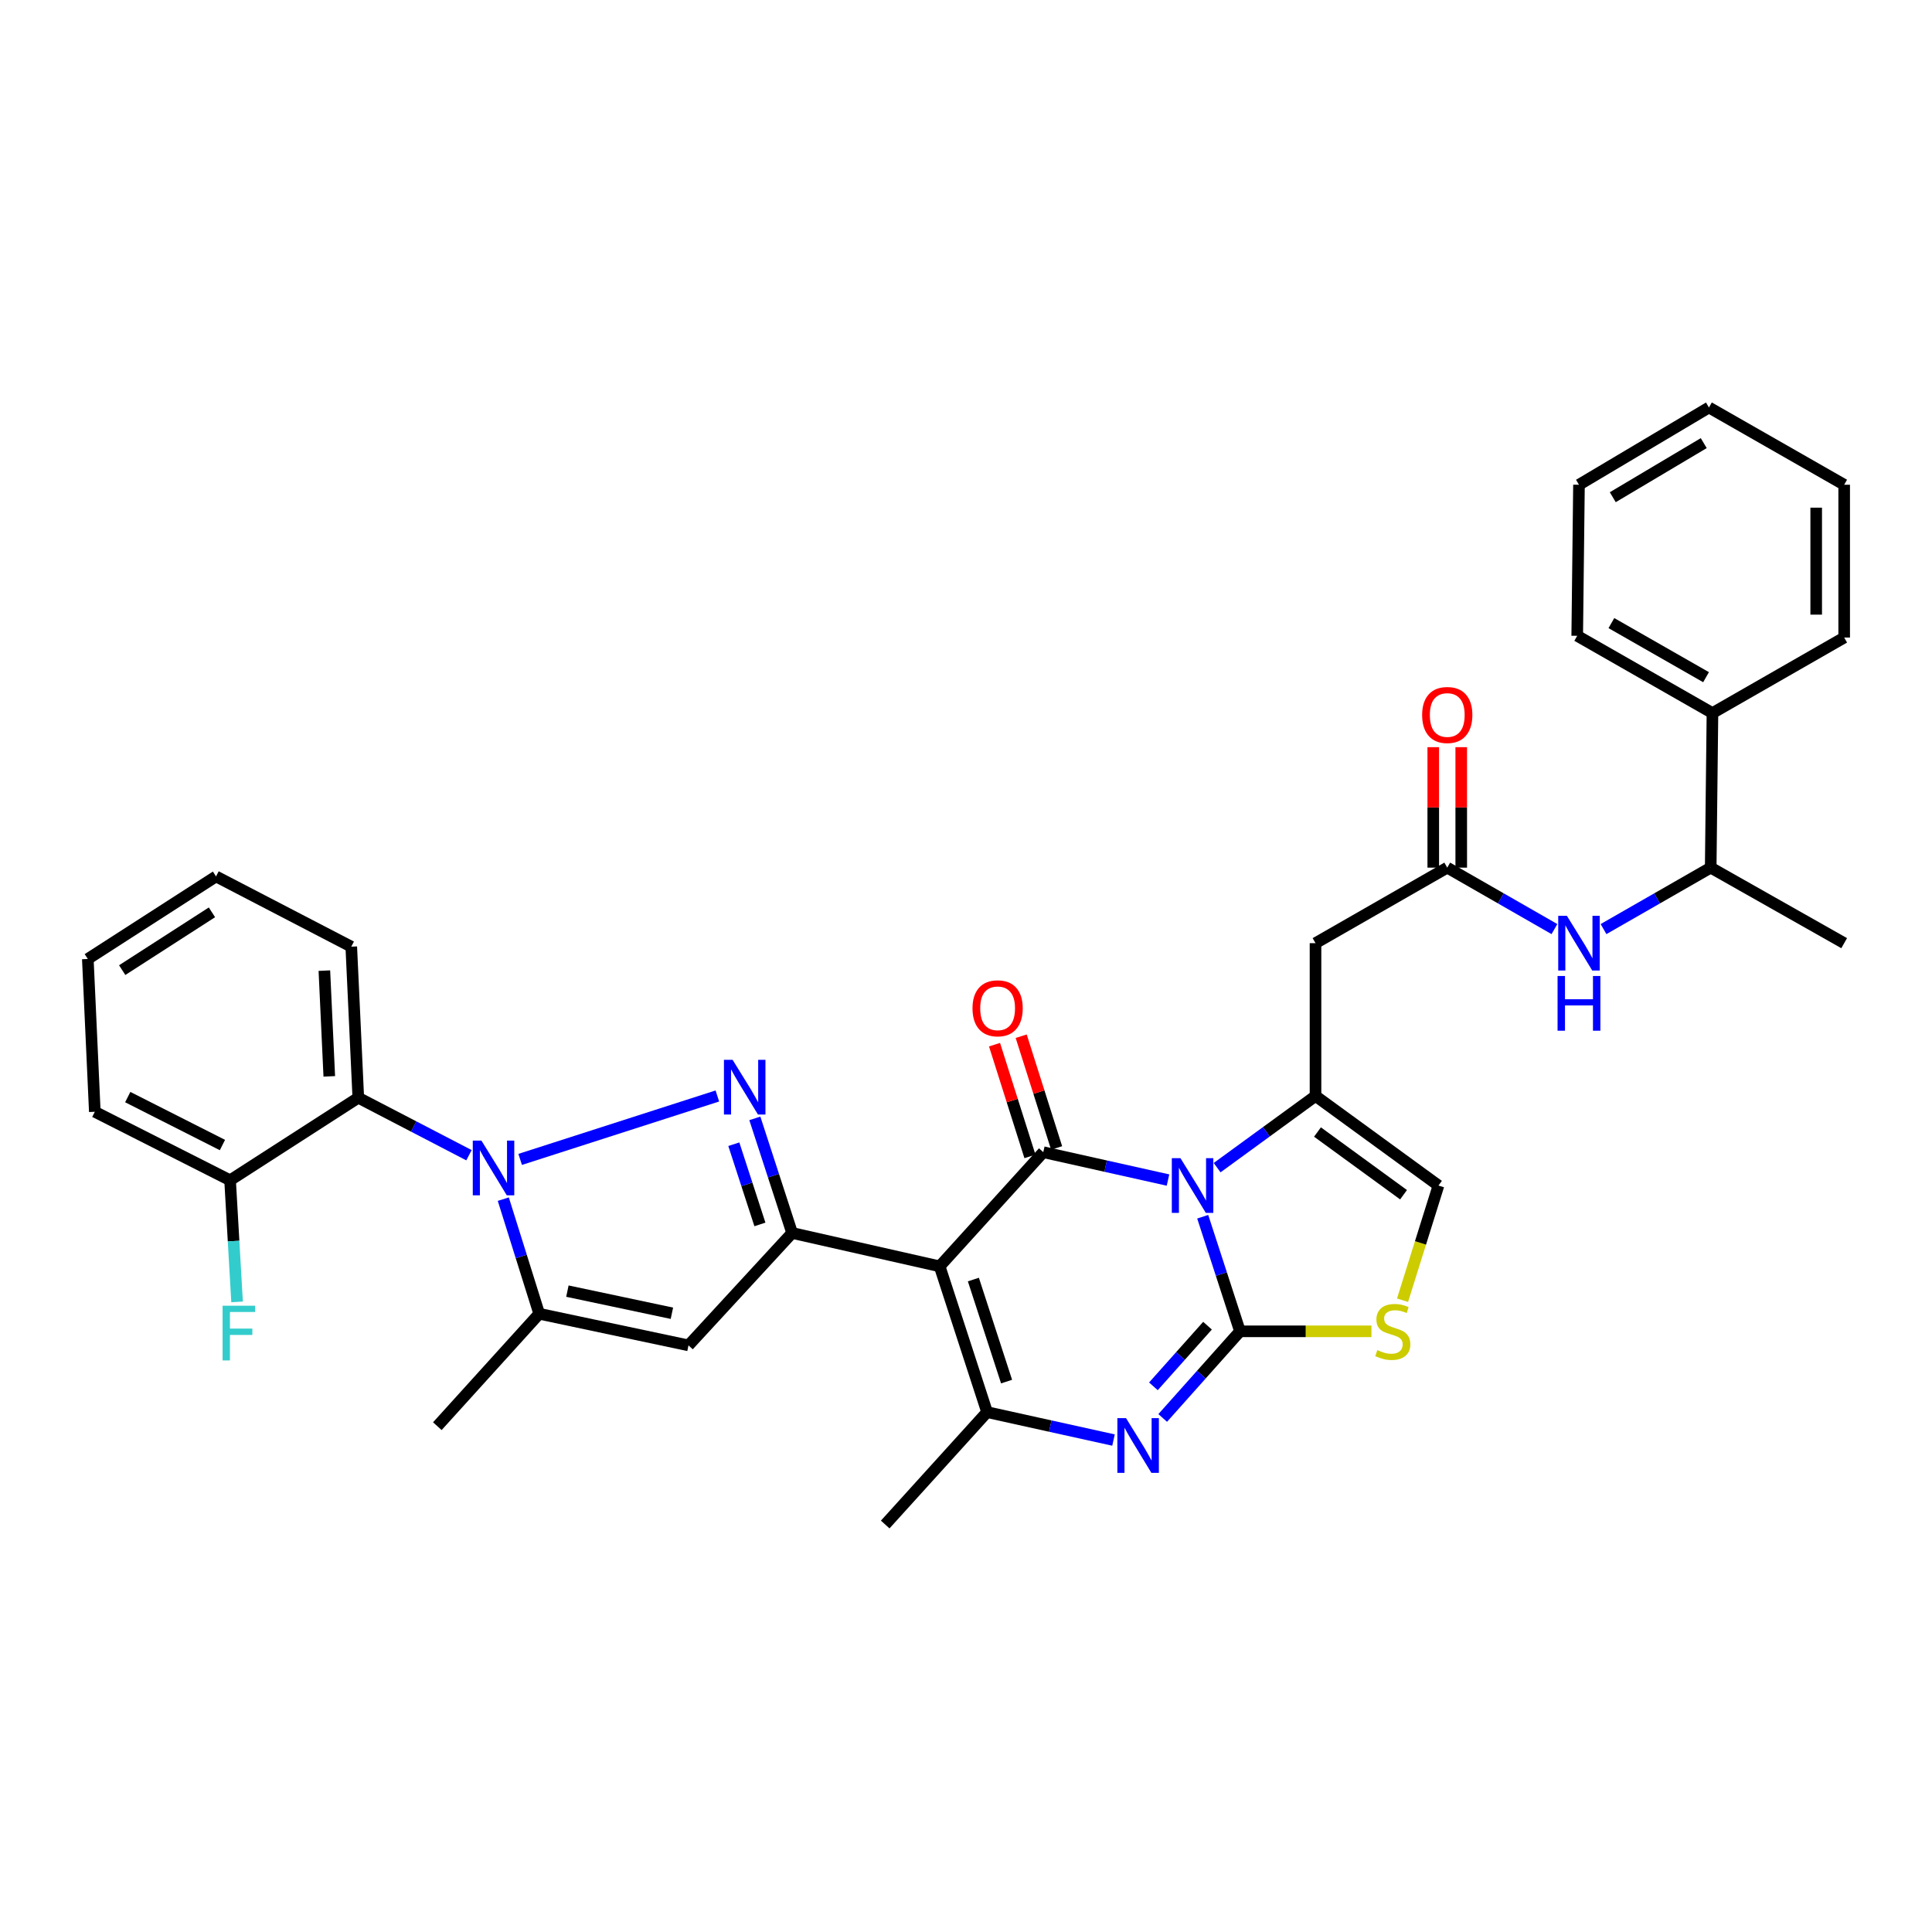 <?xml version='1.0' encoding='iso-8859-1'?>
<svg version='1.1' baseProfile='full'
              xmlns='http://www.w3.org/2000/svg'
                      xmlns:rdkit='http://www.rdkit.org/xml'
                      xmlns:xlink='http://www.w3.org/1999/xlink'
                  xml:space='preserve'
width='1000px' height='1000px' viewBox='0 0 1000 1000'>
<!-- END OF HEADER -->
<rect style='opacity:1.0;fill:#FFFFFF;stroke:none' width='1000' height='1000' x='0' y='0'> </rect>
<path class='bond-0' d='M 886.365,369.087 L 885.456,449.088' style='fill:none;fill-rule:evenodd;stroke:#000000;stroke-width:6px;stroke-linecap:butt;stroke-linejoin:miter;stroke-opacity:1' />
<path class='bond-1' d='M 886.365,369.087 L 816.366,329.087' style='fill:none;fill-rule:evenodd;stroke:#000000;stroke-width:6px;stroke-linecap:butt;stroke-linejoin:miter;stroke-opacity:1' />
<path class='bond-1' d='M 883.052,350.511 L 834.053,322.511' style='fill:none;fill-rule:evenodd;stroke:#000000;stroke-width:6px;stroke-linecap:butt;stroke-linejoin:miter;stroke-opacity:1' />
<path class='bond-2' d='M 886.365,369.087 L 954.545,329.996' style='fill:none;fill-rule:evenodd;stroke:#000000;stroke-width:6px;stroke-linecap:butt;stroke-linejoin:miter;stroke-opacity:1' />
<path class='bond-3' d='M 749.096,449.088 L 776.833,464.992' style='fill:none;fill-rule:evenodd;stroke:#000000;stroke-width:6px;stroke-linecap:butt;stroke-linejoin:miter;stroke-opacity:1' />
<path class='bond-3' d='M 776.833,464.992 L 804.571,480.895' style='fill:none;fill-rule:evenodd;stroke:#0000FF;stroke-width:6px;stroke-linecap:butt;stroke-linejoin:miter;stroke-opacity:1' />
<path class='bond-4' d='M 756.338,449.088 L 756.338,417.911' style='fill:none;fill-rule:evenodd;stroke:#000000;stroke-width:6px;stroke-linecap:butt;stroke-linejoin:miter;stroke-opacity:1' />
<path class='bond-4' d='M 756.338,417.911 L 756.338,386.734' style='fill:none;fill-rule:evenodd;stroke:#FF0000;stroke-width:6px;stroke-linecap:butt;stroke-linejoin:miter;stroke-opacity:1' />
<path class='bond-4' d='M 741.853,449.088 L 741.853,417.911' style='fill:none;fill-rule:evenodd;stroke:#000000;stroke-width:6px;stroke-linecap:butt;stroke-linejoin:miter;stroke-opacity:1' />
<path class='bond-4' d='M 741.853,417.911 L 741.853,386.734' style='fill:none;fill-rule:evenodd;stroke:#FF0000;stroke-width:6px;stroke-linecap:butt;stroke-linejoin:miter;stroke-opacity:1' />
<path class='bond-5' d='M 749.096,449.088 L 680.907,488.179' style='fill:none;fill-rule:evenodd;stroke:#000000;stroke-width:6px;stroke-linecap:butt;stroke-linejoin:miter;stroke-opacity:1' />
<path class='bond-6' d='M 829.981,480.895 L 857.718,464.992' style='fill:none;fill-rule:evenodd;stroke:#0000FF;stroke-width:6px;stroke-linecap:butt;stroke-linejoin:miter;stroke-opacity:1' />
<path class='bond-6' d='M 857.718,464.992 L 885.456,449.088' style='fill:none;fill-rule:evenodd;stroke:#000000;stroke-width:6px;stroke-linecap:butt;stroke-linejoin:miter;stroke-opacity:1' />
<path class='bond-7' d='M 885.456,449.088 L 954.545,488.179' style='fill:none;fill-rule:evenodd;stroke:#000000;stroke-width:6px;stroke-linecap:butt;stroke-linejoin:miter;stroke-opacity:1' />
<path class='bond-8' d='M 680.907,567.271 L 655.445,585.824' style='fill:none;fill-rule:evenodd;stroke:#000000;stroke-width:6px;stroke-linecap:butt;stroke-linejoin:miter;stroke-opacity:1' />
<path class='bond-8' d='M 655.445,585.824 L 629.982,604.377' style='fill:none;fill-rule:evenodd;stroke:#0000FF;stroke-width:6px;stroke-linecap:butt;stroke-linejoin:miter;stroke-opacity:1' />
<path class='bond-9' d='M 680.907,567.271 L 744.549,613.636' style='fill:none;fill-rule:evenodd;stroke:#000000;stroke-width:6px;stroke-linecap:butt;stroke-linejoin:miter;stroke-opacity:1' />
<path class='bond-9' d='M 681.925,585.933 L 726.474,618.388' style='fill:none;fill-rule:evenodd;stroke:#000000;stroke-width:6px;stroke-linecap:butt;stroke-linejoin:miter;stroke-opacity:1' />
<path class='bond-10' d='M 680.907,567.271 L 680.907,488.179' style='fill:none;fill-rule:evenodd;stroke:#000000;stroke-width:6px;stroke-linecap:butt;stroke-linejoin:miter;stroke-opacity:1' />
<path class='bond-11' d='M 709.85,689.091 L 675.833,689.091' style='fill:none;fill-rule:evenodd;stroke:#CCCC00;stroke-width:6px;stroke-linecap:butt;stroke-linejoin:miter;stroke-opacity:1' />
<path class='bond-11' d='M 675.833,689.091 L 641.816,689.091' style='fill:none;fill-rule:evenodd;stroke:#000000;stroke-width:6px;stroke-linecap:butt;stroke-linejoin:miter;stroke-opacity:1' />
<path class='bond-12' d='M 725.951,672.994 L 735.25,643.315' style='fill:none;fill-rule:evenodd;stroke:#CCCC00;stroke-width:6px;stroke-linecap:butt;stroke-linejoin:miter;stroke-opacity:1' />
<path class='bond-12' d='M 735.25,643.315 L 744.549,613.636' style='fill:none;fill-rule:evenodd;stroke:#000000;stroke-width:6px;stroke-linecap:butt;stroke-linejoin:miter;stroke-opacity:1' />
<path class='bond-13' d='M 641.816,689.091 L 632.17,659.435' style='fill:none;fill-rule:evenodd;stroke:#000000;stroke-width:6px;stroke-linecap:butt;stroke-linejoin:miter;stroke-opacity:1' />
<path class='bond-13' d='M 632.17,659.435 L 622.524,629.78' style='fill:none;fill-rule:evenodd;stroke:#0000FF;stroke-width:6px;stroke-linecap:butt;stroke-linejoin:miter;stroke-opacity:1' />
<path class='bond-14' d='M 641.816,689.091 L 621.815,711.51' style='fill:none;fill-rule:evenodd;stroke:#000000;stroke-width:6px;stroke-linecap:butt;stroke-linejoin:miter;stroke-opacity:1' />
<path class='bond-14' d='M 621.815,711.51 L 601.814,733.929' style='fill:none;fill-rule:evenodd;stroke:#0000FF;stroke-width:6px;stroke-linecap:butt;stroke-linejoin:miter;stroke-opacity:1' />
<path class='bond-14' d='M 625.008,686.174 L 611.007,701.867' style='fill:none;fill-rule:evenodd;stroke:#000000;stroke-width:6px;stroke-linecap:butt;stroke-linejoin:miter;stroke-opacity:1' />
<path class='bond-14' d='M 611.007,701.867 L 597.006,717.561' style='fill:none;fill-rule:evenodd;stroke:#0000FF;stroke-width:6px;stroke-linecap:butt;stroke-linejoin:miter;stroke-opacity:1' />
<path class='bond-15' d='M 604.554,610.794 L 572.277,603.581' style='fill:none;fill-rule:evenodd;stroke:#0000FF;stroke-width:6px;stroke-linecap:butt;stroke-linejoin:miter;stroke-opacity:1' />
<path class='bond-15' d='M 572.277,603.581 L 540,596.368' style='fill:none;fill-rule:evenodd;stroke:#000000;stroke-width:6px;stroke-linecap:butt;stroke-linejoin:miter;stroke-opacity:1' />
<path class='bond-16' d='M 540,596.368 L 486.361,655.455' style='fill:none;fill-rule:evenodd;stroke:#000000;stroke-width:6px;stroke-linecap:butt;stroke-linejoin:miter;stroke-opacity:1' />
<path class='bond-17' d='M 546.904,594.18 L 537.737,565.261' style='fill:none;fill-rule:evenodd;stroke:#000000;stroke-width:6px;stroke-linecap:butt;stroke-linejoin:miter;stroke-opacity:1' />
<path class='bond-17' d='M 537.737,565.261 L 528.569,536.342' style='fill:none;fill-rule:evenodd;stroke:#FF0000;stroke-width:6px;stroke-linecap:butt;stroke-linejoin:miter;stroke-opacity:1' />
<path class='bond-17' d='M 533.097,598.556 L 523.93,569.637' style='fill:none;fill-rule:evenodd;stroke:#000000;stroke-width:6px;stroke-linecap:butt;stroke-linejoin:miter;stroke-opacity:1' />
<path class='bond-17' d='M 523.93,569.637 L 514.762,540.718' style='fill:none;fill-rule:evenodd;stroke:#FF0000;stroke-width:6px;stroke-linecap:butt;stroke-linejoin:miter;stroke-opacity:1' />
<path class='bond-18' d='M 486.361,655.455 L 510.911,730.91' style='fill:none;fill-rule:evenodd;stroke:#000000;stroke-width:6px;stroke-linecap:butt;stroke-linejoin:miter;stroke-opacity:1' />
<path class='bond-18' d='M 503.817,662.292 L 521.002,715.11' style='fill:none;fill-rule:evenodd;stroke:#000000;stroke-width:6px;stroke-linecap:butt;stroke-linejoin:miter;stroke-opacity:1' />
<path class='bond-19' d='M 486.361,655.455 L 409.997,638.179' style='fill:none;fill-rule:evenodd;stroke:#000000;stroke-width:6px;stroke-linecap:butt;stroke-linejoin:miter;stroke-opacity:1' />
<path class='bond-20' d='M 510.911,730.91 L 543.632,738.14' style='fill:none;fill-rule:evenodd;stroke:#000000;stroke-width:6px;stroke-linecap:butt;stroke-linejoin:miter;stroke-opacity:1' />
<path class='bond-20' d='M 543.632,738.14 L 576.352,745.371' style='fill:none;fill-rule:evenodd;stroke:#0000FF;stroke-width:6px;stroke-linecap:butt;stroke-linejoin:miter;stroke-opacity:1' />
<path class='bond-21' d='M 510.911,730.91 L 458.181,789.088' style='fill:none;fill-rule:evenodd;stroke:#000000;stroke-width:6px;stroke-linecap:butt;stroke-linejoin:miter;stroke-opacity:1' />
<path class='bond-22' d='M 409.997,638.179 L 400.351,608.524' style='fill:none;fill-rule:evenodd;stroke:#000000;stroke-width:6px;stroke-linecap:butt;stroke-linejoin:miter;stroke-opacity:1' />
<path class='bond-22' d='M 400.351,608.524 L 390.705,578.868' style='fill:none;fill-rule:evenodd;stroke:#0000FF;stroke-width:6px;stroke-linecap:butt;stroke-linejoin:miter;stroke-opacity:1' />
<path class='bond-22' d='M 393.329,633.763 L 386.577,613.004' style='fill:none;fill-rule:evenodd;stroke:#000000;stroke-width:6px;stroke-linecap:butt;stroke-linejoin:miter;stroke-opacity:1' />
<path class='bond-22' d='M 386.577,613.004 L 379.825,592.245' style='fill:none;fill-rule:evenodd;stroke:#0000FF;stroke-width:6px;stroke-linecap:butt;stroke-linejoin:miter;stroke-opacity:1' />
<path class='bond-23' d='M 409.997,638.179 L 356.365,696.365' style='fill:none;fill-rule:evenodd;stroke:#000000;stroke-width:6px;stroke-linecap:butt;stroke-linejoin:miter;stroke-opacity:1' />
<path class='bond-24' d='M 371.3,567.278 L 269.233,600.11' style='fill:none;fill-rule:evenodd;stroke:#0000FF;stroke-width:6px;stroke-linecap:butt;stroke-linejoin:miter;stroke-opacity:1' />
<path class='bond-25' d='M 356.365,696.365 L 279.092,679.998' style='fill:none;fill-rule:evenodd;stroke:#000000;stroke-width:6px;stroke-linecap:butt;stroke-linejoin:miter;stroke-opacity:1' />
<path class='bond-25' d='M 347.776,679.74 L 293.685,668.283' style='fill:none;fill-rule:evenodd;stroke:#000000;stroke-width:6px;stroke-linecap:butt;stroke-linejoin:miter;stroke-opacity:1' />
<path class='bond-26' d='M 279.092,679.998 L 226.362,738.184' style='fill:none;fill-rule:evenodd;stroke:#000000;stroke-width:6px;stroke-linecap:butt;stroke-linejoin:miter;stroke-opacity:1' />
<path class='bond-27' d='M 279.092,679.998 L 269.8,650.339' style='fill:none;fill-rule:evenodd;stroke:#000000;stroke-width:6px;stroke-linecap:butt;stroke-linejoin:miter;stroke-opacity:1' />
<path class='bond-27' d='M 269.8,650.339 L 260.507,620.68' style='fill:none;fill-rule:evenodd;stroke:#0000FF;stroke-width:6px;stroke-linecap:butt;stroke-linejoin:miter;stroke-opacity:1' />
<path class='bond-28' d='M 242.739,597.94 L 214.095,583.06' style='fill:none;fill-rule:evenodd;stroke:#0000FF;stroke-width:6px;stroke-linecap:butt;stroke-linejoin:miter;stroke-opacity:1' />
<path class='bond-28' d='M 214.095,583.06 L 185.452,568.18' style='fill:none;fill-rule:evenodd;stroke:#000000;stroke-width:6px;stroke-linecap:butt;stroke-linejoin:miter;stroke-opacity:1' />
<path class='bond-29' d='M 185.452,568.18 L 181.815,489.998' style='fill:none;fill-rule:evenodd;stroke:#000000;stroke-width:6px;stroke-linecap:butt;stroke-linejoin:miter;stroke-opacity:1' />
<path class='bond-29' d='M 170.438,557.126 L 167.892,502.398' style='fill:none;fill-rule:evenodd;stroke:#000000;stroke-width:6px;stroke-linecap:butt;stroke-linejoin:miter;stroke-opacity:1' />
<path class='bond-30' d='M 185.452,568.18 L 119.09,610.909' style='fill:none;fill-rule:evenodd;stroke:#000000;stroke-width:6px;stroke-linecap:butt;stroke-linejoin:miter;stroke-opacity:1' />
<path class='bond-31' d='M 181.815,489.998 L 111.816,453.635' style='fill:none;fill-rule:evenodd;stroke:#000000;stroke-width:6px;stroke-linecap:butt;stroke-linejoin:miter;stroke-opacity:1' />
<path class='bond-32' d='M 111.816,453.635 L 45.455,496.363' style='fill:none;fill-rule:evenodd;stroke:#000000;stroke-width:6px;stroke-linecap:butt;stroke-linejoin:miter;stroke-opacity:1' />
<path class='bond-32' d='M 109.703,472.222 L 63.25,502.132' style='fill:none;fill-rule:evenodd;stroke:#000000;stroke-width:6px;stroke-linecap:butt;stroke-linejoin:miter;stroke-opacity:1' />
<path class='bond-33' d='M 45.455,496.363 L 49.076,575.454' style='fill:none;fill-rule:evenodd;stroke:#000000;stroke-width:6px;stroke-linecap:butt;stroke-linejoin:miter;stroke-opacity:1' />
<path class='bond-34' d='M 49.076,575.454 L 119.09,610.909' style='fill:none;fill-rule:evenodd;stroke:#000000;stroke-width:6px;stroke-linecap:butt;stroke-linejoin:miter;stroke-opacity:1' />
<path class='bond-34' d='M 66.121,567.851 L 115.132,592.669' style='fill:none;fill-rule:evenodd;stroke:#000000;stroke-width:6px;stroke-linecap:butt;stroke-linejoin:miter;stroke-opacity:1' />
<path class='bond-35' d='M 119.09,610.909 L 120.9,642.384' style='fill:none;fill-rule:evenodd;stroke:#000000;stroke-width:6px;stroke-linecap:butt;stroke-linejoin:miter;stroke-opacity:1' />
<path class='bond-35' d='M 120.9,642.384 L 122.709,673.86' style='fill:none;fill-rule:evenodd;stroke:#33CCCC;stroke-width:6px;stroke-linecap:butt;stroke-linejoin:miter;stroke-opacity:1' />
<path class='bond-36' d='M 816.366,329.087 L 817.276,250.904' style='fill:none;fill-rule:evenodd;stroke:#000000;stroke-width:6px;stroke-linecap:butt;stroke-linejoin:miter;stroke-opacity:1' />
<path class='bond-37' d='M 954.545,329.996 L 954.545,250.904' style='fill:none;fill-rule:evenodd;stroke:#000000;stroke-width:6px;stroke-linecap:butt;stroke-linejoin:miter;stroke-opacity:1' />
<path class='bond-37' d='M 940.061,318.132 L 940.061,262.768' style='fill:none;fill-rule:evenodd;stroke:#000000;stroke-width:6px;stroke-linecap:butt;stroke-linejoin:miter;stroke-opacity:1' />
<path class='bond-38' d='M 954.545,250.904 L 884.547,210.912' style='fill:none;fill-rule:evenodd;stroke:#000000;stroke-width:6px;stroke-linecap:butt;stroke-linejoin:miter;stroke-opacity:1' />
<path class='bond-39' d='M 817.276,250.904 L 884.547,210.912' style='fill:none;fill-rule:evenodd;stroke:#000000;stroke-width:6px;stroke-linecap:butt;stroke-linejoin:miter;stroke-opacity:1' />
<path class='bond-39' d='M 834.768,257.356 L 881.858,229.361' style='fill:none;fill-rule:evenodd;stroke:#000000;stroke-width:6px;stroke-linecap:butt;stroke-linejoin:miter;stroke-opacity:1' />
<path  class='atom-2' d='M 811.016 474.019
L 820.296 489.019
Q 821.216 490.499, 822.696 493.179
Q 824.176 495.859, 824.256 496.019
L 824.256 474.019
L 828.016 474.019
L 828.016 502.339
L 824.136 502.339
L 814.176 485.939
Q 813.016 484.019, 811.776 481.819
Q 810.576 479.619, 810.216 478.939
L 810.216 502.339
L 806.536 502.339
L 806.536 474.019
L 811.016 474.019
' fill='#0000FF'/>
<path  class='atom-2' d='M 806.196 505.171
L 810.036 505.171
L 810.036 517.211
L 824.516 517.211
L 824.516 505.171
L 828.356 505.171
L 828.356 533.491
L 824.516 533.491
L 824.516 520.411
L 810.036 520.411
L 810.036 533.491
L 806.196 533.491
L 806.196 505.171
' fill='#0000FF'/>
<path  class='atom-3' d='M 736.096 370.077
Q 736.096 363.277, 739.456 359.477
Q 742.816 355.677, 749.096 355.677
Q 755.376 355.677, 758.736 359.477
Q 762.096 363.277, 762.096 370.077
Q 762.096 376.957, 758.696 380.877
Q 755.296 384.757, 749.096 384.757
Q 742.856 384.757, 739.456 380.877
Q 736.096 376.997, 736.096 370.077
M 749.096 381.557
Q 753.416 381.557, 755.736 378.677
Q 758.096 375.757, 758.096 370.077
Q 758.096 364.517, 755.736 361.717
Q 753.416 358.877, 749.096 358.877
Q 744.776 358.877, 742.416 361.677
Q 740.096 364.477, 740.096 370.077
Q 740.096 375.797, 742.416 378.677
Q 744.776 381.557, 749.096 381.557
' fill='#FF0000'/>
<path  class='atom-6' d='M 712.908 698.811
Q 713.228 698.931, 714.548 699.491
Q 715.868 700.051, 717.308 700.411
Q 718.788 700.731, 720.228 700.731
Q 722.908 700.731, 724.468 699.451
Q 726.028 698.131, 726.028 695.851
Q 726.028 694.291, 725.228 693.331
Q 724.468 692.371, 723.268 691.851
Q 722.068 691.331, 720.068 690.731
Q 717.548 689.971, 716.028 689.251
Q 714.548 688.531, 713.468 687.011
Q 712.428 685.491, 712.428 682.931
Q 712.428 679.371, 714.828 677.171
Q 717.268 674.971, 722.068 674.971
Q 725.348 674.971, 729.068 676.531
L 728.148 679.611
Q 724.748 678.211, 722.188 678.211
Q 719.428 678.211, 717.908 679.371
Q 716.388 680.491, 716.428 682.451
Q 716.428 683.971, 717.188 684.891
Q 717.988 685.811, 719.108 686.331
Q 720.268 686.851, 722.188 687.451
Q 724.748 688.251, 726.268 689.051
Q 727.788 689.851, 728.868 691.491
Q 729.988 693.091, 729.988 695.851
Q 729.988 699.771, 727.348 701.891
Q 724.748 703.971, 720.388 703.971
Q 717.868 703.971, 715.948 703.411
Q 714.068 702.891, 711.828 701.971
L 712.908 698.811
' fill='#CCCC00'/>
<path  class='atom-9' d='M 611.013 599.476
L 620.293 614.476
Q 621.213 615.956, 622.693 618.636
Q 624.173 621.316, 624.253 621.476
L 624.253 599.476
L 628.013 599.476
L 628.013 627.796
L 624.133 627.796
L 614.173 611.396
Q 613.013 609.476, 611.773 607.276
Q 610.573 605.076, 610.213 604.396
L 610.213 627.796
L 606.533 627.796
L 606.533 599.476
L 611.013 599.476
' fill='#0000FF'/>
<path  class='atom-13' d='M 582.834 734.026
L 592.114 749.026
Q 593.034 750.506, 594.514 753.186
Q 595.994 755.866, 596.074 756.026
L 596.074 734.026
L 599.834 734.026
L 599.834 762.346
L 595.954 762.346
L 585.994 745.946
Q 584.834 744.026, 583.594 741.826
Q 582.394 739.626, 582.034 738.946
L 582.034 762.346
L 578.354 762.346
L 578.354 734.026
L 582.834 734.026
' fill='#0000FF'/>
<path  class='atom-14' d='M 503.367 521.895
Q 503.367 515.095, 506.727 511.295
Q 510.087 507.495, 516.367 507.495
Q 522.647 507.495, 526.007 511.295
Q 529.367 515.095, 529.367 521.895
Q 529.367 528.775, 525.967 532.695
Q 522.567 536.575, 516.367 536.575
Q 510.127 536.575, 506.727 532.695
Q 503.367 528.815, 503.367 521.895
M 516.367 533.375
Q 520.687 533.375, 523.007 530.495
Q 525.367 527.575, 525.367 521.895
Q 525.367 516.335, 523.007 513.535
Q 520.687 510.695, 516.367 510.695
Q 512.047 510.695, 509.687 513.495
Q 507.367 516.295, 507.367 521.895
Q 507.367 527.615, 509.687 530.495
Q 512.047 533.375, 516.367 533.375
' fill='#FF0000'/>
<path  class='atom-18' d='M 379.194 548.565
L 388.474 563.565
Q 389.394 565.045, 390.874 567.725
Q 392.354 570.405, 392.434 570.565
L 392.434 548.565
L 396.194 548.565
L 396.194 576.885
L 392.314 576.885
L 382.354 560.485
Q 381.194 558.565, 379.954 556.365
Q 378.754 554.165, 378.394 553.485
L 378.394 576.885
L 374.714 576.885
L 374.714 548.565
L 379.194 548.565
' fill='#0000FF'/>
<path  class='atom-22' d='M 249.191 590.384
L 258.471 605.384
Q 259.391 606.864, 260.871 609.544
Q 262.351 612.224, 262.431 612.384
L 262.431 590.384
L 266.191 590.384
L 266.191 618.704
L 262.311 618.704
L 252.351 602.304
Q 251.191 600.384, 249.951 598.184
Q 248.751 595.984, 248.391 595.304
L 248.391 618.704
L 244.711 618.704
L 244.711 590.384
L 249.191 590.384
' fill='#0000FF'/>
<path  class='atom-29' d='M 115.217 675.84
L 132.057 675.84
L 132.057 679.08
L 119.017 679.08
L 119.017 687.68
L 130.617 687.68
L 130.617 690.96
L 119.017 690.96
L 119.017 704.16
L 115.217 704.16
L 115.217 675.84
' fill='#33CCCC'/>
</svg>
